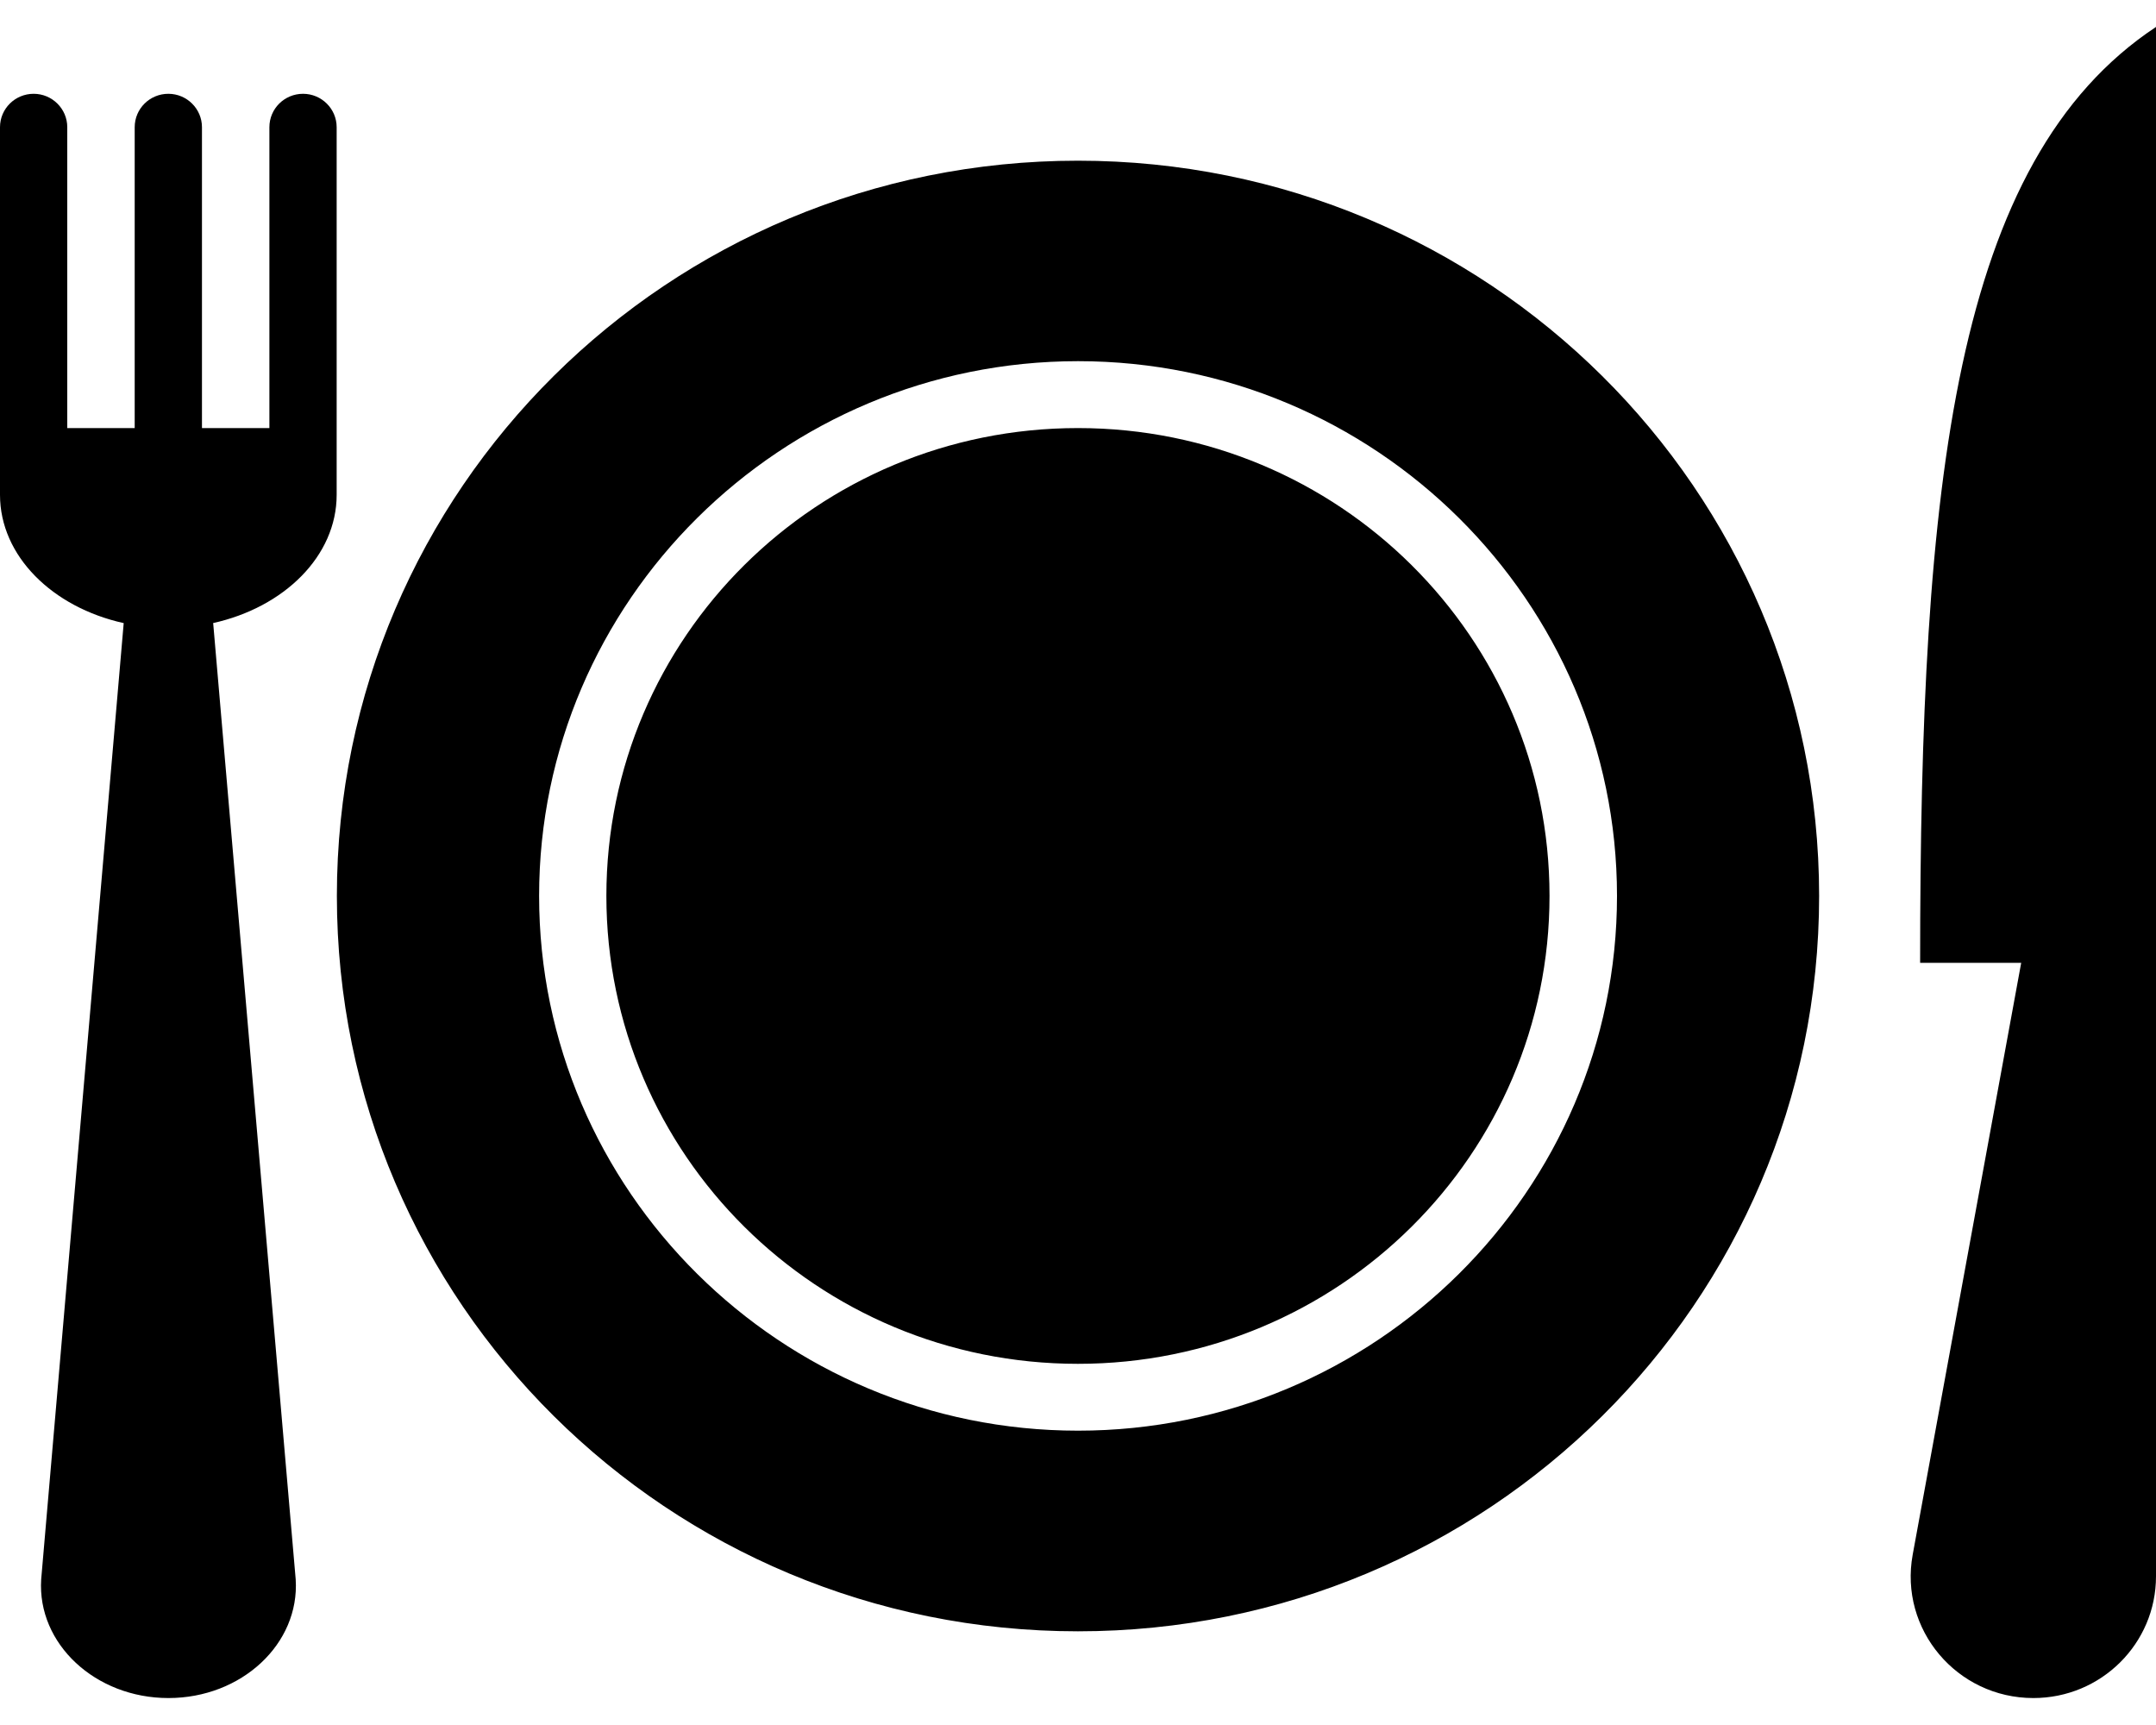 <svg width="40" height="32" viewBox="0 0 40 32" fill="none" xmlns="http://www.w3.org/2000/svg">
<path d="M3.955 11.559L5.486 29.299C5.562 30.494 4.482 31.5 3.125 31.5C1.769 31.5 0.688 30.494 0.764 29.299L2.295 11.559C0.974 11.267 0 10.315 0 9.179V2.36C0 2.016 0.28 1.74 0.624 1.74C0.968 1.74 1.248 2.018 1.248 2.36V7.941H2.499V2.36C2.499 2.016 2.779 1.74 3.123 1.74C3.467 1.74 3.747 2.018 3.747 2.36V7.941H4.998V2.36C4.998 2.016 5.278 1.74 5.622 1.74C5.966 1.74 6.246 2.018 6.246 2.36V9.179C6.246 10.315 5.272 11.267 3.951 11.559H3.955ZM35.624 17.861H37.499L35.486 28.84C35.232 30.226 36.305 31.5 37.725 31.5C38.982 31.5 40 30.49 40 29.243V0.5C36.251 2.981 35.624 8.957 35.624 17.861ZM33.75 16.62C33.75 24.16 27.6 30.262 19.999 30.262C12.398 30.262 6.25 24.16 6.25 16.62C6.25 9.08 12.4 2.981 19.999 2.981C27.598 2.981 33.75 9.082 33.75 16.622V16.62ZM30 16.62C30 11.152 25.513 6.7 20.001 6.7C14.489 6.7 10.002 11.152 10.002 16.62C10.002 22.088 14.489 26.54 20.001 26.54C25.513 26.54 30 22.088 30 16.62ZM19.999 7.941C15.161 7.941 11.25 11.823 11.25 16.62C11.25 21.417 15.163 25.3 19.999 25.3C24.835 25.3 28.748 21.417 28.748 16.62C28.748 11.823 24.835 7.941 19.999 7.941Z" fill="black"/>
</svg>

